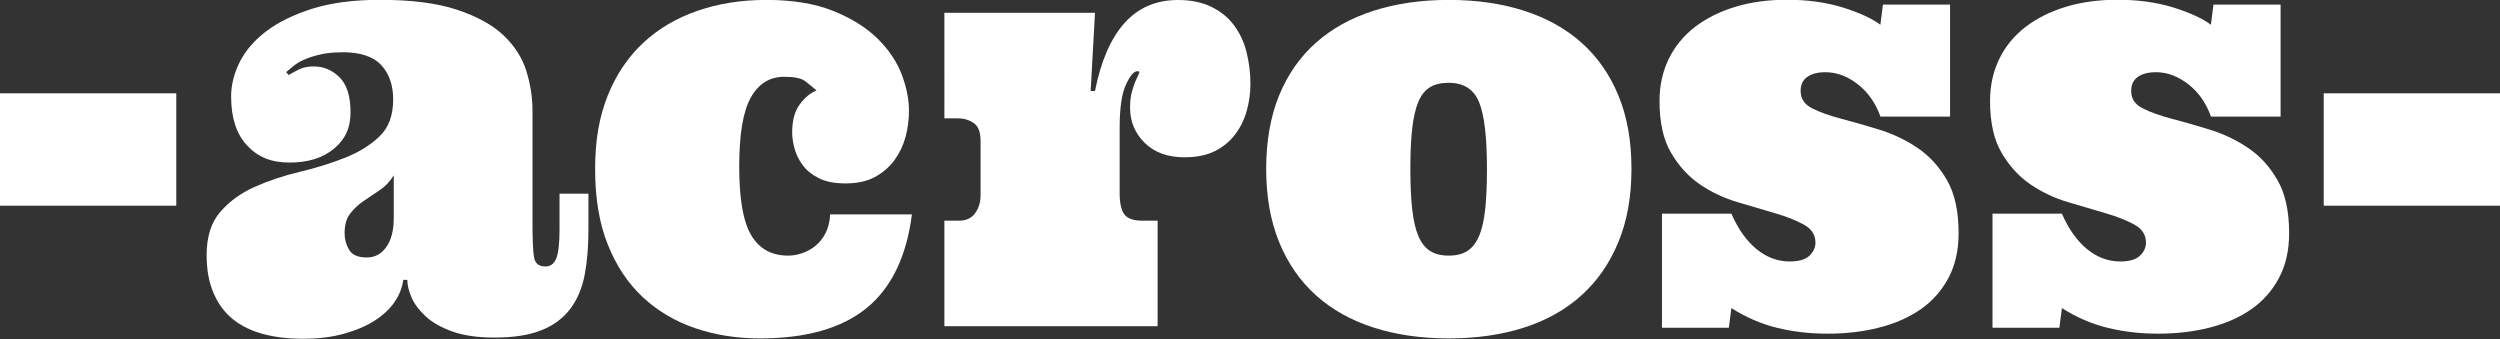<?xml version="1.0" encoding="UTF-8"?><svg id="_レイヤー_1" xmlns="http://www.w3.org/2000/svg" viewBox="0 0 294.98 40"><rect x="0" y="0" width="294.98" height="40" fill="#333333" stroke="none"/><defs><style>.cls-1{fill:#fff;}</style></defs><path class="cls-1" d="m0,11.01h20.8v13.26H0v-13.26Z"/><path class="cls-1" d="m40.44,6.17c-1.02,0-1.89.08-2.62.25-.73.17-1.35.36-1.87.59-.52.22-.95.48-1.29.75-.34.28-.64.53-.9.75l.3.34c.38-.22.79-.45,1.24-.67.45-.22,1.02-.34,1.72-.34,1.17,0,2.19.43,3.05,1.29.86.86,1.29,2.23,1.29,4.11s-.65,3.23-1.96,4.31c-1.31,1.09-3.05,1.63-5.25,1.63s-3.76-.68-5.01-2.03c-1.25-1.35-1.87-3.27-1.87-5.76,0-1.36.34-2.72,1.02-4.08.68-1.35,1.73-2.57,3.15-3.64s3.24-1.96,5.44-2.65c2.2-.69,4.86-1.04,7.96-1.04,3.71,0,6.73.39,9.09,1.17,2.35.78,4.18,1.79,5.48,3.02,1.3,1.23,2.2,2.63,2.69,4.19.49,1.57.73,3.14.73,4.73v13.12c0,2.04.06,3.42.18,4.14.12.73.57,1.09,1.34,1.09.62,0,1.05-.33,1.3-.99.25-.66.37-1.8.37-3.41v-4.19h3.41v4.26c0,2.01-.15,3.8-.45,5.35-.3,1.56-.87,2.89-1.7,3.99-.84,1.11-1.97,1.95-3.41,2.52-1.43.57-3.27.86-5.5.86-2.01,0-3.68-.24-5.01-.72-1.33-.48-2.38-1.08-3.15-1.8-.78-.72-1.33-1.46-1.66-2.23-.33-.77-.49-1.46-.49-2.06h-.48c-.12.92-.46,1.79-1.03,2.62s-1.36,1.56-2.36,2.2-2.21,1.15-3.62,1.54c-1.4.39-3,.59-4.8.59s-3.27-.18-4.68-.55-2.6-.95-3.59-1.74-1.75-1.82-2.3-3.09c-.55-1.26-.82-2.77-.82-4.51,0-2.15.54-3.84,1.61-5.08,1.08-1.24,2.43-2.23,4.06-2.95,1.63-.73,3.41-1.32,5.33-1.78,1.92-.46,3.7-1.01,5.34-1.66,1.63-.65,2.99-1.49,4.06-2.52,1.08-1.03,1.61-2.48,1.61-4.36,0-1.68-.47-3.03-1.4-4.04-.94-1.02-2.47-1.53-4.6-1.53Zm6.01,14.53c-.44.72-.99,1.29-1.64,1.73-.66.44-1.29.86-1.9,1.28-.61.41-1.14.91-1.58,1.48-.45.57-.67,1.34-.67,2.3,0,.74.18,1.4.54,2s1.06.89,2.09.89c.94,0,1.7-.41,2.29-1.23.59-.82.88-1.96.88-3.44v-5Z"/><path class="cls-1" d="m92.53,9.06c-1.71,0-3.03.82-3.94,2.45-.92,1.63-1.37,4.35-1.37,8.15s.47,6.51,1.42,8.1c.95,1.6,2.4,2.4,4.35,2.4.56,0,1.13-.1,1.7-.3.58-.2,1.1-.5,1.57-.89.47-.39.86-.89,1.17-1.51.31-.61.48-1.34.52-2.16h9.65c-.64,4.99-2.43,8.67-5.36,11.06-2.94,2.38-7.13,3.57-12.57,3.57-2.73,0-5.28-.4-7.65-1.21-2.37-.81-4.43-2.03-6.19-3.67-1.75-1.64-3.13-3.71-4.12-6.21-1-2.49-1.49-5.46-1.49-8.91s.5-6.17,1.49-8.66c1-2.48,2.4-4.56,4.2-6.23,1.8-1.67,3.93-2.92,6.4-3.77,2.46-.85,5.17-1.28,8.11-1.28,3.13,0,5.77.44,7.92,1.31,2.15.87,3.89,1.96,5.22,3.27,1.32,1.31,2.27,2.72,2.84,4.23s.85,2.93.85,4.25c0,1.05-.13,2.08-.4,3.09-.27,1.01-.71,1.92-1.31,2.75-.61.83-1.38,1.49-2.32,2-.94.5-2.08.75-3.44.75s-2.35-.21-3.17-.62c-.82-.41-1.45-.93-1.9-1.54-.45-.61-.77-1.26-.96-1.95-.19-.68-.28-1.33-.28-1.93,0-1.36.29-2.45.87-3.25.58-.81,1.24-1.36,2-1.68-.44-.38-.88-.74-1.33-1.09-.45-.35-1.27-.52-2.47-.52Z"/><path class="cls-1" d="m129.2,1.51l-.51,9.23h.51c.7-3.53,1.86-6.21,3.48-8.02,1.62-1.81,3.73-2.72,6.32-2.72,1.53,0,2.85.27,3.96.82s2,1.28,2.67,2.2c.68.92,1.17,1.97,1.46,3.17.3,1.2.45,2.43.45,3.71,0,1.05-.14,2.09-.42,3.12-.28,1.03-.73,1.96-1.34,2.79-.62.83-1.41,1.49-2.39,2-.98.5-2.18.75-3.62.75-1.99,0-3.56-.57-4.71-1.71-1.15-1.14-1.72-2.52-1.72-4.13,0-.78.08-1.45.24-2,.16-.55.32-1,.49-1.34.17-.35.28-.6.34-.75.06-.16-.01-.23-.21-.23-.42,0-.87.54-1.36,1.61-.49,1.07-.73,2.76-.73,5.07v7.68c0,1.19.18,2.03.55,2.53.37.5,1.08.75,2.14.75h1.79v12.45h-25.16v-12.45h1.76c.82,0,1.44-.3,1.87-.89.43-.59.64-1.3.64-2.13v-6.38c0-1.05-.27-1.76-.82-2.13-.55-.37-1.17-.55-1.87-.55h-1.58V1.51h17.75Z"/><path class="cls-1" d="m149.4,19.93c0-3.29.51-6.17,1.52-8.66,1.02-2.48,2.47-4.56,4.35-6.23,1.88-1.67,4.15-2.92,6.8-3.77,2.65-.85,5.61-1.28,8.88-1.28s6.23.43,8.88,1.28c2.65.85,4.91,2.11,6.78,3.77,1.87,1.67,3.32,3.74,4.35,6.23s1.54,5.37,1.54,8.66-.51,6.12-1.54,8.62c-1.03,2.51-2.48,4.6-4.35,6.29-1.87,1.69-4.13,2.96-6.78,3.81-2.65.85-5.61,1.28-8.88,1.28s-6.23-.43-8.88-1.28c-2.65-.85-4.92-2.12-6.8-3.81-1.88-1.69-3.33-3.79-4.35-6.29-1.02-2.51-1.52-5.38-1.52-8.62Zm17.01,0c0,1.88.07,3.47.22,4.78.15,1.31.39,2.36.73,3.15.34.79.8,1.38,1.37,1.75.58.37,1.31.55,2.21.55s1.63-.18,2.2-.55c.57-.37,1.03-.95,1.37-1.75.35-.79.59-1.85.73-3.15.14-1.31.21-2.9.21-4.78,0-3.76-.31-6.39-.94-7.9s-1.82-2.26-3.57-2.26c-.9,0-1.63.17-2.21.52-.58.35-1.04.92-1.37,1.71-.34.79-.58,1.85-.73,3.15-.15,1.31-.22,2.9-.22,4.78Z"/><path class="cls-1" d="m230.1,13.76h-8.22c-.58-1.61-1.47-2.89-2.69-3.83-1.22-.94-2.48-1.41-3.8-1.41-.9,0-1.61.18-2.14.55-.53.37-.79.92-.79,1.66,0,.92.46,1.61,1.37,2.06.92.46,2.07.87,3.45,1.23,1.38.36,2.88.79,4.5,1.29,1.61.5,3.11,1.22,4.5,2.16s2.54,2.2,3.45,3.79c.92,1.59,1.37,3.68,1.37,6.27,0,2.01-.4,3.77-1.2,5.27-.8,1.5-1.89,2.73-3.27,3.69-1.38.96-3.01,1.68-4.89,2.16-1.87.48-3.9.72-6.07.72s-4.11-.23-5.99-.69c-1.88-.46-3.68-1.24-5.39-2.33l-.3,2.32h-7.89v-13.46h8.19c.78,1.79,1.76,3.18,2.94,4.16s2.5,1.48,3.93,1.48c1.1,0,1.88-.23,2.35-.69.47-.46.7-.97.7-1.53,0-.92-.46-1.63-1.37-2.13s-2.05-.95-3.39-1.34c-1.34-.39-2.82-.83-4.44-1.31-1.61-.48-3.09-1.18-4.44-2.1-1.34-.92-2.48-2.15-3.39-3.71-.92-1.55-1.37-3.6-1.37-6.12,0-1.81.36-3.47,1.09-4.97.73-1.5,1.77-2.76,3.12-3.79,1.35-1.03,2.95-1.82,4.78-2.37,1.83-.55,3.84-.82,6.04-.82,2.45,0,4.66.31,6.62.92,1.96.62,3.43,1.29,4.41,2.03l.3-2.38h7.92v13.19Z"/><path class="cls-1" d="m269.1,13.76h-8.22c-.58-1.61-1.47-2.89-2.69-3.83-1.22-.94-2.48-1.41-3.8-1.41-.9,0-1.61.18-2.14.55-.53.37-.79.92-.79,1.66,0,.92.46,1.61,1.37,2.06.92.46,2.07.87,3.45,1.23,1.38.36,2.88.79,4.5,1.29,1.61.5,3.11,1.22,4.5,2.16s2.54,2.2,3.45,3.79c.92,1.59,1.37,3.68,1.37,6.27,0,2.01-.4,3.77-1.2,5.27-.8,1.5-1.89,2.73-3.27,3.69-1.38.96-3.01,1.68-4.89,2.16-1.87.48-3.9.72-6.07.72s-4.11-.23-5.99-.69c-1.88-.46-3.68-1.24-5.39-2.33l-.3,2.32h-7.89v-13.46h8.19c.78,1.79,1.76,3.18,2.94,4.16s2.5,1.48,3.93,1.48c1.1,0,1.88-.23,2.35-.69.47-.46.7-.97.7-1.53,0-.92-.46-1.63-1.37-2.13s-2.05-.95-3.39-1.34c-1.34-.39-2.82-.83-4.44-1.31-1.61-.48-3.09-1.18-4.44-2.1-1.34-.92-2.48-2.15-3.39-3.71-.92-1.55-1.37-3.6-1.37-6.12,0-1.81.36-3.47,1.09-4.97.73-1.5,1.77-2.76,3.12-3.79,1.35-1.03,2.95-1.82,4.78-2.37,1.83-.55,3.84-.82,6.04-.82,2.45,0,4.66.31,6.62.92,1.96.62,3.43,1.29,4.41,2.03l.3-2.38h7.92v13.19Z"/><path class="cls-1" d="m274.18,11.01h20.8v13.26h-20.8v-13.26Z"/></svg>